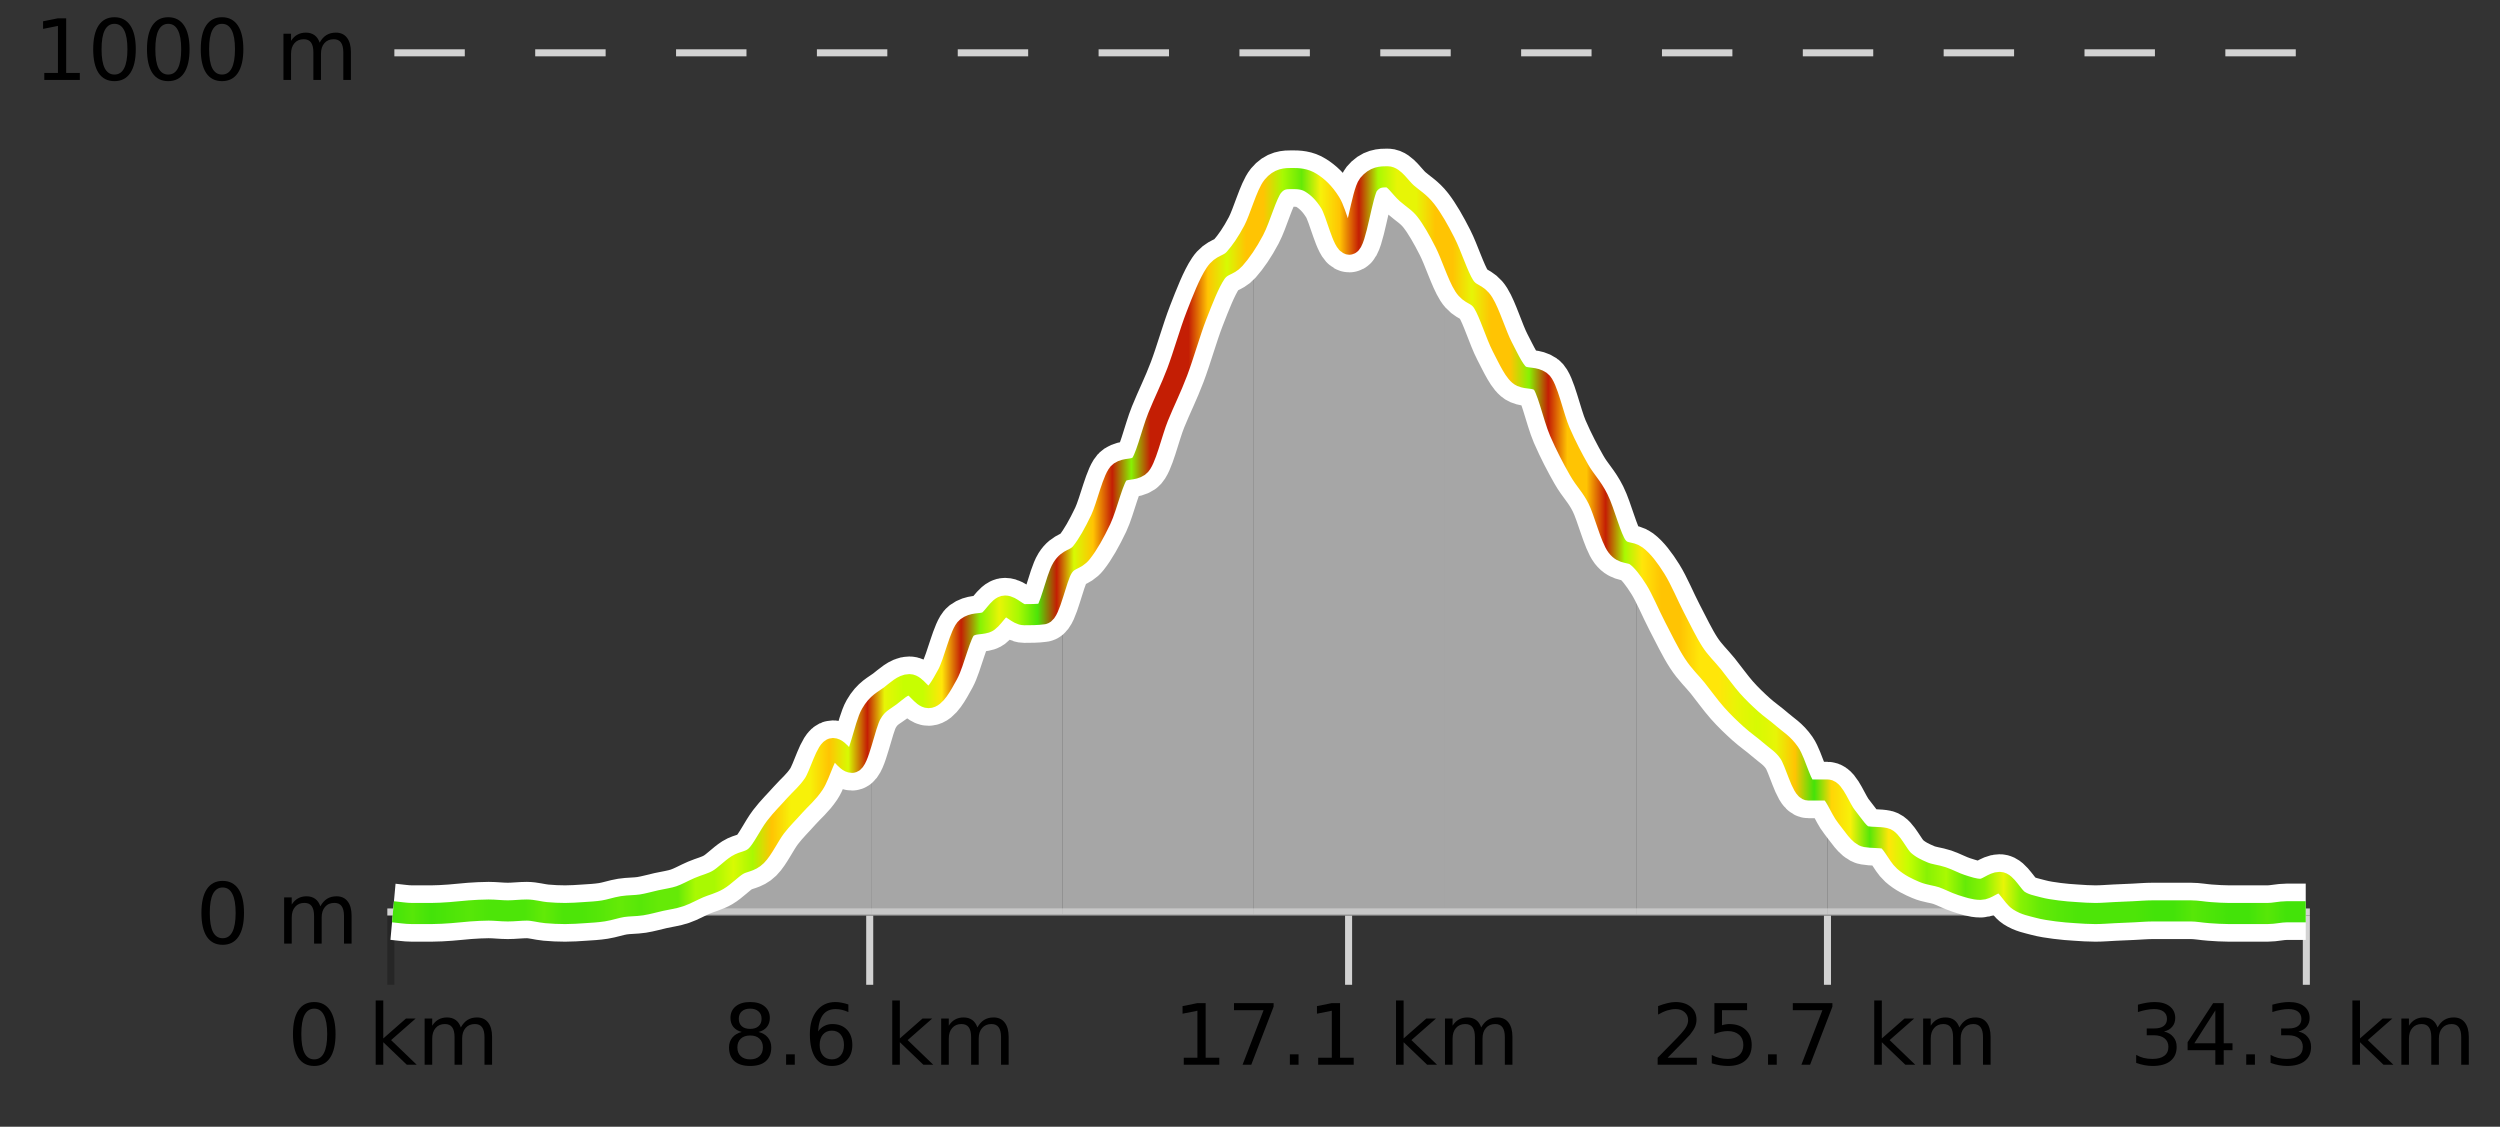 <?xml version="1.0" encoding="UTF-8"?>
<svg xmlns="http://www.w3.org/2000/svg" xmlns:xlink="http://www.w3.org/1999/xlink" width="355pt" height="160pt" viewBox="0 0 355 160" version="1.1">
<rect x="0" y="0" width="355" height="160" fill="#333333" stroke="none"/>
<defs>
<clipPath id="clip1">
  <path d="M 313 129 L 327.414 129 L 327.414 129.84 L 313 129.84 Z M 313 129 "/>
</clipPath>
<clipPath id="clip2">
  <path d="M 286 127 L 314 127 L 314 129.84 L 286 129.84 Z M 286 127 "/>
</clipPath>
<clipPath id="clip3">
  <path d="M 259 112 L 287 112 L 287 129.84 L 259 129.84 Z M 259 112 "/>
</clipPath>
<clipPath id="clip4">
  <path d="M 232 78 L 260 78 L 260 129.84 L 232 129.84 Z M 232 78 "/>
</clipPath>
<clipPath id="clip5">
  <path d="M 205 34 L 233 34 L 233 129.84 L 205 129.84 Z M 205 34 "/>
</clipPath>
<clipPath id="clip6">
  <path d="M 178 25 L 206 25 L 206 129.84 L 178 129.84 Z M 178 25 "/>
</clipPath>
<clipPath id="clip7">
  <path d="M 150 32 L 179 32 L 179 129.84 L 150 129.84 Z M 150 32 "/>
</clipPath>
<clipPath id="clip8">
  <path d="M 123 80 L 151 80 L 151 129.84 L 123 129.84 Z M 123 80 "/>
</clipPath>
<clipPath id="clip9">
  <path d="M 96 101 L 124 101 L 124 129.84 L 96 129.84 Z M 96 101 "/>
</clipPath>
<clipPath id="clip10">
  <path d="M 69 127 L 97 127 L 97 129.84 L 69 129.84 Z M 69 127 "/>
</clipPath>
<clipPath id="clip11">
  <path d="M 58 129 L 70 129 L 70 129.84 L 58 129.84 Z M 58 129 "/>
</clipPath>
<clipPath id="clip12">
  <path d="M 55.805 129 L 59 129 L 59 129.84 L 55.805 129.84 Z M 55.805 129 "/>
</clipPath>
<clipPath id="clip13">
  <path d="M 51.805 3.199 L 331.414 3.199 L 331.414 133.84 L 51.805 133.84 Z M 51.805 3.199 "/>
</clipPath>
<clipPath id="clip14">
  <path d="M 54.305 5.699 L 328.914 5.699 L 328.914 131.34 L 54.305 131.34 Z M 54.305 5.699 "/>
</clipPath>
<linearGradient id="linear0" gradientUnits="userSpaceOnUse" x1="55.803" y1="0" x2="327.414" y2="0" >
<stop offset="0" style="stop-color:rgb(26.275%,89.02%,3.529%);stop-opacity:1;"/>
<stop offset="0.01" style="stop-color:rgb(34.118%,90.588%,3.137%);stop-opacity:1;"/>
<stop offset="0.02" style="stop-color:rgb(26.275%,89.02%,3.529%);stop-opacity:1;"/>
<stop offset="0.03" style="stop-color:rgb(30.196%,89.804%,3.137%);stop-opacity:1;"/>
<stop offset="0.04" style="stop-color:rgb(34.118%,90.588%,3.137%);stop-opacity:1;"/>
<stop offset="0.05" style="stop-color:rgb(30.196%,89.804%,3.137%);stop-opacity:1;"/>
<stop offset="0.059" style="stop-color:rgb(30.196%,89.804%,3.137%);stop-opacity:1;"/>
<stop offset="0.069" style="stop-color:rgb(30.196%,89.804%,3.137%);stop-opacity:1;"/>
<stop offset="0.079" style="stop-color:rgb(38.431%,91.765%,2.745%);stop-opacity:1;"/>
<stop offset="0.089" style="stop-color:rgb(30.196%,89.804%,3.137%);stop-opacity:1;"/>
<stop offset="0.099" style="stop-color:rgb(30.196%,89.804%,3.137%);stop-opacity:1;"/>
<stop offset="0.109" style="stop-color:rgb(34.118%,90.588%,3.137%);stop-opacity:1;"/>
<stop offset="0.119" style="stop-color:rgb(39.608%,91.765%,2.745%);stop-opacity:1;"/>
<stop offset="0.129" style="stop-color:rgb(34.118%,90.588%,3.137%);stop-opacity:1;"/>
<stop offset="0.139" style="stop-color:rgb(39.608%,91.765%,2.745%);stop-opacity:1;"/>
<stop offset="0.149" style="stop-color:rgb(39.608%,91.765%,2.745%);stop-opacity:1;"/>
<stop offset="0.158" style="stop-color:rgb(66.275%,97.647%,0.784%);stop-opacity:1;"/>
<stop offset="0.168" style="stop-color:rgb(66.275%,97.647%,0.784%);stop-opacity:1;"/>
<stop offset="0.178" style="stop-color:rgb(84.314%,98.039%,1.176%);stop-opacity:1;"/>
<stop offset="0.188" style="stop-color:rgb(66.275%,97.647%,0.784%);stop-opacity:1;"/>
<stop offset="0.198" style="stop-color:rgb(100%,76.863%,1.176%);stop-opacity:1;"/>
<stop offset="0.208" style="stop-color:rgb(96.863%,94.51%,3.529%);stop-opacity:1;"/>
<stop offset="0.218" style="stop-color:rgb(96.863%,94.51%,3.529%);stop-opacity:1;"/>
<stop offset="0.228" style="stop-color:rgb(100%,76.863%,1.176%);stop-opacity:1;"/>
<stop offset="0.238" style="stop-color:rgb(84.314%,98.039%,1.176%);stop-opacity:1;"/>
<stop offset="0.248" style="stop-color:rgb(76.863%,11.765%,1.569%);stop-opacity:1;"/>
<stop offset="0.257" style="stop-color:rgb(90.588%,96.078%,2.353%);stop-opacity:1;"/>
<stop offset="0.267" style="stop-color:rgb(78.039%,99.608%,0.392%);stop-opacity:1;"/>
<stop offset="0.277" style="stop-color:rgb(78.039%,99.608%,0.392%);stop-opacity:1;"/>
<stop offset="0.287" style="stop-color:rgb(100%,90.196%,3.529%);stop-opacity:1;"/>
<stop offset="0.297" style="stop-color:rgb(76.863%,11.765%,1.569%);stop-opacity:1;"/>
<stop offset="0.307" style="stop-color:rgb(52.941%,94.902%,1.569%);stop-opacity:1;"/>
<stop offset="0.317" style="stop-color:rgb(90.588%,96.078%,2.353%);stop-opacity:1;"/>
<stop offset="0.327" style="stop-color:rgb(66.275%,97.647%,0.784%);stop-opacity:1;"/>
<stop offset="0.337" style="stop-color:rgb(30.196%,89.804%,3.137%);stop-opacity:1;"/>
<stop offset="0.347" style="stop-color:rgb(76.863%,11.765%,1.569%);stop-opacity:1;"/>
<stop offset="0.356" style="stop-color:rgb(84.314%,98.039%,1.176%);stop-opacity:1;"/>
<stop offset="0.366" style="stop-color:rgb(100%,76.863%,1.176%);stop-opacity:1;"/>
<stop offset="0.376" style="stop-color:rgb(76.863%,11.765%,1.569%);stop-opacity:1;"/>
<stop offset="0.386" style="stop-color:rgb(52.941%,94.902%,1.569%);stop-opacity:1;"/>
<stop offset="0.396" style="stop-color:rgb(76.863%,11.765%,1.569%);stop-opacity:1;"/>
<stop offset="0.406" style="stop-color:rgb(76.863%,11.765%,1.569%);stop-opacity:1;"/>
<stop offset="0.416" style="stop-color:rgb(76.863%,11.765%,1.569%);stop-opacity:1;"/>
<stop offset="0.426" style="stop-color:rgb(100%,76.863%,1.176%);stop-opacity:1;"/>
<stop offset="0.436" style="stop-color:rgb(84.314%,98.039%,1.176%);stop-opacity:1;"/>
<stop offset="0.446" style="stop-color:rgb(100%,76.863%,1.176%);stop-opacity:1;"/>
<stop offset="0.455" style="stop-color:rgb(100%,76.863%,1.176%);stop-opacity:1;"/>
<stop offset="0.465" style="stop-color:rgb(66.275%,97.647%,0.784%);stop-opacity:1;"/>
<stop offset="0.475" style="stop-color:rgb(39.608%,91.765%,2.745%);stop-opacity:1;"/>
<stop offset="0.485" style="stop-color:rgb(96.863%,94.51%,3.529%);stop-opacity:1;"/>
<stop offset="0.495" style="stop-color:rgb(100%,76.863%,1.176%);stop-opacity:1;"/>
<stop offset="0.505" style="stop-color:rgb(76.863%,11.765%,1.569%);stop-opacity:1;"/>
<stop offset="0.515" style="stop-color:rgb(66.275%,97.647%,0.784%);stop-opacity:1;"/>
<stop offset="0.525" style="stop-color:rgb(90.588%,96.078%,2.353%);stop-opacity:1;"/>
<stop offset="0.535" style="stop-color:rgb(90.588%,96.078%,2.353%);stop-opacity:1;"/>
<stop offset="0.545" style="stop-color:rgb(100%,76.863%,1.176%);stop-opacity:1;"/>
<stop offset="0.554" style="stop-color:rgb(100%,76.863%,1.176%);stop-opacity:1;"/>
<stop offset="0.564" style="stop-color:rgb(90.588%,96.078%,2.353%);stop-opacity:1;"/>
<stop offset="0.574" style="stop-color:rgb(100%,76.863%,1.176%);stop-opacity:1;"/>
<stop offset="0.584" style="stop-color:rgb(100%,76.863%,1.176%);stop-opacity:1;"/>
<stop offset="0.594" style="stop-color:rgb(52.941%,94.902%,1.569%);stop-opacity:1;"/>
<stop offset="0.604" style="stop-color:rgb(76.863%,11.765%,1.569%);stop-opacity:1;"/>
<stop offset="0.614" style="stop-color:rgb(100%,76.863%,1.176%);stop-opacity:1;"/>
<stop offset="0.624" style="stop-color:rgb(100%,76.863%,1.176%);stop-opacity:1;"/>
<stop offset="0.634" style="stop-color:rgb(76.863%,11.765%,1.569%);stop-opacity:1;"/>
<stop offset="0.644" style="stop-color:rgb(66.275%,97.647%,0.784%);stop-opacity:1;"/>
<stop offset="0.653" style="stop-color:rgb(100%,90.196%,3.529%);stop-opacity:1;"/>
<stop offset="0.663" style="stop-color:rgb(100%,76.863%,1.176%);stop-opacity:1;"/>
<stop offset="0.673" style="stop-color:rgb(100%,76.863%,1.176%);stop-opacity:1;"/>
<stop offset="0.683" style="stop-color:rgb(100%,90.196%,3.529%);stop-opacity:1;"/>
<stop offset="0.693" style="stop-color:rgb(100%,90.196%,3.529%);stop-opacity:1;"/>
<stop offset="0.703" style="stop-color:rgb(90.588%,96.078%,2.353%);stop-opacity:1;"/>
<stop offset="0.713" style="stop-color:rgb(84.314%,98.039%,1.176%);stop-opacity:1;"/>
<stop offset="0.723" style="stop-color:rgb(90.588%,96.078%,2.353%);stop-opacity:1;"/>
<stop offset="0.733" style="stop-color:rgb(100%,76.863%,1.176%);stop-opacity:1;"/>
<stop offset="0.743" style="stop-color:rgb(26.275%,89.02%,3.529%);stop-opacity:1;"/>
<stop offset="0.752" style="stop-color:rgb(100%,83.529%,2.353%);stop-opacity:1;"/>
<stop offset="0.762" style="stop-color:rgb(96.863%,94.51%,3.529%);stop-opacity:1;"/>
<stop offset="0.772" style="stop-color:rgb(34.118%,90.588%,3.137%);stop-opacity:1;"/>
<stop offset="0.782" style="stop-color:rgb(100%,90.196%,3.529%);stop-opacity:1;"/>
<stop offset="0.792" style="stop-color:rgb(78.039%,99.608%,0.392%);stop-opacity:1;"/>
<stop offset="0.802" style="stop-color:rgb(52.941%,94.902%,1.569%);stop-opacity:1;"/>
<stop offset="0.812" style="stop-color:rgb(66.275%,97.647%,0.784%);stop-opacity:1;"/>
<stop offset="0.822" style="stop-color:rgb(39.608%,91.765%,2.745%);stop-opacity:1;"/>
<stop offset="0.832" style="stop-color:rgb(52.941%,94.902%,1.569%);stop-opacity:1;"/>
<stop offset="0.842" style="stop-color:rgb(90.588%,96.078%,2.353%);stop-opacity:1;"/>
<stop offset="0.851" style="stop-color:rgb(52.941%,94.902%,1.569%);stop-opacity:1;"/>
<stop offset="0.861" style="stop-color:rgb(39.608%,91.765%,2.745%);stop-opacity:1;"/>
<stop offset="0.871" style="stop-color:rgb(34.118%,90.588%,3.137%);stop-opacity:1;"/>
<stop offset="0.881" style="stop-color:rgb(30.196%,89.804%,3.137%);stop-opacity:1;"/>
<stop offset="0.891" style="stop-color:rgb(30.196%,89.804%,3.137%);stop-opacity:1;"/>
<stop offset="0.901" style="stop-color:rgb(30.196%,89.804%,3.137%);stop-opacity:1;"/>
<stop offset="0.911" style="stop-color:rgb(30.196%,89.804%,3.137%);stop-opacity:1;"/>
<stop offset="0.921" style="stop-color:rgb(26.275%,89.02%,3.529%);stop-opacity:1;"/>
<stop offset="0.931" style="stop-color:rgb(26.275%,89.02%,3.529%);stop-opacity:1;"/>
<stop offset="0.941" style="stop-color:rgb(34.118%,90.588%,3.137%);stop-opacity:1;"/>
<stop offset="0.95" style="stop-color:rgb(30.196%,89.804%,3.137%);stop-opacity:1;"/>
<stop offset="0.96" style="stop-color:rgb(26.275%,89.02%,3.529%);stop-opacity:1;"/>
<stop offset="0.97" style="stop-color:rgb(26.275%,89.02%,3.529%);stop-opacity:1;"/>
<stop offset="0.98" style="stop-color:rgb(34.118%,90.588%,3.137%);stop-opacity:1;"/>
<stop offset="0.99" style="stop-color:rgb(26.275%,89.02%,3.529%);stop-opacity:1;"/>
<stop offset="1" style="stop-color:rgb(26.275%,89.02%,3.529%);stop-opacity:1;"/>
</linearGradient>
</defs>
<g id="surface1">
<path style="fill:none;stroke-width:1;stroke-linecap:butt;stroke-linejoin:miter;stroke:rgb(0%,0%,0%);stroke-opacity:0.247;stroke-miterlimit:10;" d="M 55.5 130 L 55.5 139.84 "/>
<path style="fill:none;stroke-width:1;stroke-linecap:butt;stroke-linejoin:miter;stroke:rgb(82.353%,82.353%,82.353%);stroke-opacity:1;stroke-miterlimit:10;" d="M 123.5 130 L 123.5 139.84 "/>
<path style="fill:none;stroke-width:1;stroke-linecap:butt;stroke-linejoin:miter;stroke:rgb(82.353%,82.353%,82.353%);stroke-opacity:1;stroke-miterlimit:10;" d="M 191.5 130 L 191.5 139.84 "/>
<path style="fill:none;stroke-width:1;stroke-linecap:butt;stroke-linejoin:miter;stroke:rgb(82.353%,82.353%,82.353%);stroke-opacity:1;stroke-miterlimit:10;" d="M 259.5 130 L 259.5 139.84 "/>
<path style="fill:none;stroke-width:1;stroke-linecap:butt;stroke-linejoin:miter;stroke:rgb(82.353%,82.353%,82.353%);stroke-opacity:1;stroke-miterlimit:10;" d="M 327.5 130 L 327.5 139.84 "/>
<path style="fill:none;stroke-width:1;stroke-linecap:butt;stroke-linejoin:miter;stroke:rgb(82.353%,82.353%,82.353%);stroke-opacity:1;stroke-miterlimit:10;" d="M 55 129.5 L 328 129.5 "/>
<path style=" stroke:none;fill-rule:nonzero;fill:rgb(0%,0%,0%);fill-opacity:1;" d="M 44.617 143.227 C 44.012 143.227 43.555 143.531 43.242 144.133 C 42.938 144.727 42.789 145.629 42.789 146.836 C 42.789 148.035 42.938 148.938 43.242 149.539 C 43.555 150.133 44.012 150.43 44.617 150.43 C 45.23 150.43 45.688 150.133 45.992 149.539 C 46.305 148.938 46.461 148.035 46.461 146.836 C 46.461 145.629 46.305 144.727 45.992 144.133 C 45.688 143.531 45.23 143.227 44.617 143.227 Z M 44.617 142.289 C 45.594 142.289 46.344 142.68 46.867 143.461 C 47.387 144.234 47.648 145.359 47.648 146.836 C 47.648 148.305 47.387 149.43 46.867 150.211 C 46.344 150.984 45.594 151.367 44.617 151.367 C 43.637 151.367 42.887 150.984 42.367 150.211 C 41.855 149.43 41.602 148.305 41.602 146.836 C 41.602 145.359 41.855 144.234 42.367 143.461 C 42.887 142.68 43.637 142.289 44.617 142.289 Z M 53.348 142.07 L 54.426 142.07 L 54.426 147.461 L 57.645 144.633 L 59.02 144.633 L 55.535 147.695 L 59.176 151.195 L 57.77 151.195 L 54.426 147.992 L 54.426 151.195 L 53.348 151.195 Z M 65.438 145.898 C 65.707 145.41 66.031 145.051 66.406 144.82 C 66.781 144.594 67.223 144.477 67.734 144.477 C 68.422 144.477 68.945 144.719 69.312 145.195 C 69.688 145.676 69.875 146.352 69.875 147.227 L 69.875 151.195 L 68.797 151.195 L 68.797 147.273 C 68.797 146.641 68.68 146.172 68.453 145.867 C 68.234 145.566 67.895 145.414 67.438 145.414 C 66.875 145.414 66.43 145.602 66.109 145.977 C 65.785 146.344 65.625 146.848 65.625 147.492 L 65.625 151.195 L 64.547 151.195 L 64.547 147.273 C 64.547 146.641 64.43 146.172 64.203 145.867 C 63.984 145.566 63.641 145.414 63.172 145.414 C 62.617 145.414 62.18 145.602 61.859 145.977 C 61.535 146.344 61.375 146.848 61.375 147.492 L 61.375 151.195 L 60.297 151.195 L 60.297 144.633 L 61.375 144.633 L 61.375 145.648 C 61.625 145.254 61.922 144.961 62.266 144.773 C 62.609 144.578 63.016 144.477 63.484 144.477 C 63.961 144.477 64.367 144.598 64.703 144.836 C 65.035 145.078 65.281 145.43 65.438 145.898 Z M 40.805 140.055 "/>
<path style=" stroke:none;fill-rule:nonzero;fill:rgb(0%,0%,0%);fill-opacity:1;" d="M 106.52 147.039 C 105.957 147.039 105.512 147.191 105.191 147.492 C 104.867 147.797 104.707 148.207 104.707 148.727 C 104.707 149.258 104.867 149.676 105.191 149.977 C 105.512 150.281 105.957 150.43 106.52 150.43 C 107.082 150.43 107.523 150.281 107.848 149.977 C 108.168 149.676 108.332 149.258 108.332 148.727 C 108.332 148.207 108.168 147.797 107.848 147.492 C 107.535 147.191 107.09 147.039 106.52 147.039 Z M 105.332 146.539 C 104.832 146.414 104.434 146.18 104.145 145.836 C 103.863 145.484 103.723 145.055 103.723 144.555 C 103.723 143.859 103.973 143.305 104.473 142.898 C 104.973 142.492 105.652 142.289 106.52 142.289 C 107.395 142.289 108.074 142.492 108.566 142.898 C 109.066 143.305 109.316 143.859 109.316 144.555 C 109.316 145.055 109.176 145.484 108.895 145.836 C 108.613 146.18 108.215 146.414 107.707 146.539 C 108.277 146.676 108.723 146.938 109.035 147.32 C 109.355 147.707 109.52 148.176 109.52 148.727 C 109.52 149.582 109.258 150.238 108.738 150.695 C 108.227 151.145 107.488 151.367 106.52 151.367 C 105.559 151.367 104.82 151.145 104.301 150.695 C 103.777 150.238 103.52 149.582 103.52 148.727 C 103.52 148.176 103.68 147.707 104.004 147.32 C 104.324 146.938 104.77 146.676 105.332 146.539 Z M 104.91 144.664 C 104.91 145.125 105.051 145.477 105.332 145.727 C 105.613 145.977 106.008 146.102 106.52 146.102 C 107.027 146.102 107.426 145.977 107.707 145.727 C 107.996 145.477 108.145 145.125 108.145 144.664 C 108.145 144.219 107.996 143.867 107.707 143.617 C 107.426 143.359 107.027 143.227 106.52 143.227 C 106.008 143.227 105.613 143.359 105.332 143.617 C 105.051 143.867 104.91 144.219 104.91 144.664 Z M 111.625 149.711 L 112.859 149.711 L 112.859 151.195 L 111.625 151.195 Z M 118.125 146.352 C 117.594 146.352 117.172 146.535 116.859 146.898 C 116.547 147.266 116.391 147.758 116.391 148.383 C 116.391 149.02 116.547 149.52 116.859 149.883 C 117.172 150.25 117.594 150.43 118.125 150.43 C 118.656 150.43 119.07 150.25 119.375 149.883 C 119.688 149.52 119.844 149.02 119.844 148.383 C 119.844 147.758 119.688 147.266 119.375 146.898 C 119.07 146.535 118.656 146.352 118.125 146.352 Z M 120.469 142.633 L 120.469 143.711 C 120.164 143.578 119.863 143.473 119.562 143.398 C 119.258 143.328 118.961 143.289 118.672 143.289 C 117.891 143.289 117.289 143.555 116.875 144.086 C 116.469 144.609 116.234 145.398 116.172 146.461 C 116.398 146.129 116.688 145.875 117.031 145.695 C 117.383 145.508 117.77 145.414 118.188 145.414 C 119.062 145.414 119.754 145.68 120.266 146.211 C 120.773 146.742 121.031 147.469 121.031 148.383 C 121.031 149.289 120.766 150.016 120.234 150.555 C 119.703 151.098 119 151.367 118.125 151.367 C 117.102 151.367 116.328 150.984 115.797 150.211 C 115.266 149.43 115 148.305 115 146.836 C 115 145.453 115.328 144.348 115.984 143.523 C 116.641 142.703 117.52 142.289 118.625 142.289 C 118.914 142.289 119.211 142.32 119.516 142.383 C 119.816 142.438 120.133 142.52 120.469 142.633 Z M 126.699 142.07 L 127.777 142.07 L 127.777 147.461 L 130.996 144.633 L 132.371 144.633 L 128.887 147.695 L 132.527 151.195 L 131.121 151.195 L 127.777 147.992 L 127.777 151.195 L 126.699 151.195 Z M 138.789 145.898 C 139.059 145.41 139.383 145.051 139.758 144.82 C 140.133 144.594 140.574 144.477 141.086 144.477 C 141.773 144.477 142.297 144.719 142.664 145.195 C 143.039 145.676 143.227 146.352 143.227 147.227 L 143.227 151.195 L 142.148 151.195 L 142.148 147.273 C 142.148 146.641 142.031 146.172 141.805 145.867 C 141.586 145.566 141.246 145.414 140.789 145.414 C 140.227 145.414 139.781 145.602 139.461 145.977 C 139.137 146.344 138.977 146.848 138.977 147.492 L 138.977 151.195 L 137.898 151.195 L 137.898 147.273 C 137.898 146.641 137.781 146.172 137.555 145.867 C 137.336 145.566 136.992 145.414 136.523 145.414 C 135.969 145.414 135.531 145.602 135.211 145.977 C 134.887 146.344 134.727 146.848 134.727 147.492 L 134.727 151.195 L 133.648 151.195 L 133.648 144.633 L 134.727 144.633 L 134.727 145.648 C 134.977 145.254 135.273 144.961 135.617 144.773 C 135.961 144.578 136.367 144.477 136.836 144.477 C 137.312 144.477 137.719 144.598 138.055 144.836 C 138.387 145.078 138.633 145.43 138.789 145.898 Z M 102.707 140.055 "/>
<path style=" stroke:none;fill-rule:nonzero;fill:rgb(0%,0%,0%);fill-opacity:1;" d="M 168.094 150.195 L 170.031 150.195 L 170.031 143.523 L 167.922 143.945 L 167.922 142.867 L 170.016 142.445 L 171.203 142.445 L 171.203 150.195 L 173.141 150.195 L 173.141 151.195 L 168.094 151.195 Z M 175.227 142.445 L 180.852 142.445 L 180.852 142.945 L 177.68 151.195 L 176.445 151.195 L 179.43 143.445 L 175.227 143.445 Z M 183.16 149.711 L 184.395 149.711 L 184.395 151.195 L 183.16 151.195 Z M 187.18 150.195 L 189.117 150.195 L 189.117 143.523 L 187.008 143.945 L 187.008 142.867 L 189.102 142.445 L 190.289 142.445 L 190.289 150.195 L 192.227 150.195 L 192.227 151.195 L 187.18 151.195 Z M 198.234 142.07 L 199.312 142.07 L 199.312 147.461 L 202.531 144.633 L 203.906 144.633 L 200.422 147.695 L 204.062 151.195 L 202.656 151.195 L 199.312 147.992 L 199.312 151.195 L 198.234 151.195 Z M 210.328 145.898 C 210.598 145.41 210.922 145.051 211.297 144.82 C 211.672 144.594 212.113 144.477 212.625 144.477 C 213.312 144.477 213.836 144.719 214.203 145.195 C 214.578 145.676 214.766 146.352 214.766 147.227 L 214.766 151.195 L 213.688 151.195 L 213.688 147.273 C 213.688 146.641 213.57 146.172 213.344 145.867 C 213.125 145.566 212.785 145.414 212.328 145.414 C 211.766 145.414 211.32 145.602 211 145.977 C 210.676 146.344 210.516 146.848 210.516 147.492 L 210.516 151.195 L 209.438 151.195 L 209.438 147.273 C 209.438 146.641 209.32 146.172 209.094 145.867 C 208.875 145.566 208.531 145.414 208.062 145.414 C 207.508 145.414 207.07 145.602 206.75 145.977 C 206.426 146.344 206.266 146.848 206.266 147.492 L 206.266 151.195 L 205.188 151.195 L 205.188 144.633 L 206.266 144.633 L 206.266 145.648 C 206.516 145.254 206.812 144.961 207.156 144.773 C 207.5 144.578 207.906 144.477 208.375 144.477 C 208.852 144.477 209.258 144.598 209.594 144.836 C 209.926 145.078 210.172 145.43 210.328 145.898 Z M 166.609 140.055 "/>
<path style=" stroke:none;fill-rule:nonzero;fill:rgb(0%,0%,0%);fill-opacity:1;" d="M 236.809 150.195 L 240.949 150.195 L 240.949 151.195 L 235.387 151.195 L 235.387 150.195 C 235.832 149.738 236.441 149.117 237.215 148.336 C 237.996 147.547 238.484 147.035 238.684 146.805 C 239.066 146.391 239.332 146.035 239.48 145.742 C 239.637 145.441 239.715 145.148 239.715 144.867 C 239.715 144.398 239.547 144.02 239.215 143.727 C 238.891 143.438 238.469 143.289 237.949 143.289 C 237.574 143.289 237.176 143.352 236.762 143.477 C 236.355 143.602 235.918 143.801 235.449 144.07 L 235.449 142.867 C 235.926 142.68 236.371 142.539 236.777 142.445 C 237.191 142.344 237.574 142.289 237.918 142.289 C 238.824 142.289 239.547 142.52 240.09 142.977 C 240.629 143.426 240.902 144.031 240.902 144.789 C 240.902 145.145 240.832 145.484 240.699 145.805 C 240.562 146.129 240.316 146.508 239.965 146.945 C 239.859 147.062 239.547 147.391 239.027 147.93 C 238.504 148.473 237.766 149.227 236.809 150.195 Z M 243.445 142.445 L 248.086 142.445 L 248.086 143.445 L 244.523 143.445 L 244.523 145.586 C 244.699 145.523 244.871 145.484 245.039 145.461 C 245.215 145.43 245.387 145.414 245.555 145.414 C 246.531 145.414 247.309 145.688 247.883 146.227 C 248.453 146.758 248.742 147.477 248.742 148.383 C 248.742 149.332 248.445 150.066 247.852 150.586 C 247.266 151.109 246.445 151.367 245.383 151.367 C 245.008 151.367 244.625 151.336 244.242 151.273 C 243.867 151.211 243.477 151.117 243.07 150.992 L 243.07 149.805 C 243.422 149.992 243.789 150.133 244.164 150.227 C 244.539 150.32 244.934 150.367 245.352 150.367 C 246.027 150.367 246.562 150.191 246.961 149.836 C 247.355 149.484 247.555 149 247.555 148.383 C 247.555 147.781 247.355 147.301 246.961 146.945 C 246.562 146.594 246.027 146.414 245.352 146.414 C 245.039 146.414 244.719 146.453 244.398 146.523 C 244.086 146.586 243.766 146.691 243.445 146.836 Z M 251.062 149.711 L 252.297 149.711 L 252.297 151.195 L 251.062 151.195 Z M 254.578 142.445 L 260.203 142.445 L 260.203 142.945 L 257.031 151.195 L 255.797 151.195 L 258.781 143.445 L 254.578 143.445 Z M 266.141 142.07 L 267.219 142.07 L 267.219 147.461 L 270.438 144.633 L 271.812 144.633 L 268.328 147.695 L 271.969 151.195 L 270.562 151.195 L 267.219 147.992 L 267.219 151.195 L 266.141 151.195 Z M 278.227 145.898 C 278.496 145.41 278.82 145.051 279.195 144.82 C 279.57 144.594 280.012 144.477 280.523 144.477 C 281.211 144.477 281.734 144.719 282.102 145.195 C 282.477 145.676 282.664 146.352 282.664 147.227 L 282.664 151.195 L 281.586 151.195 L 281.586 147.273 C 281.586 146.641 281.469 146.172 281.242 145.867 C 281.023 145.566 280.684 145.414 280.227 145.414 C 279.664 145.414 279.219 145.602 278.898 145.977 C 278.574 146.344 278.414 146.848 278.414 147.492 L 278.414 151.195 L 277.336 151.195 L 277.336 147.273 C 277.336 146.641 277.219 146.172 276.992 145.867 C 276.773 145.566 276.43 145.414 275.961 145.414 C 275.406 145.414 274.969 145.602 274.648 145.977 C 274.324 146.344 274.164 146.848 274.164 147.492 L 274.164 151.195 L 273.086 151.195 L 273.086 144.633 L 274.164 144.633 L 274.164 145.648 C 274.414 145.254 274.711 144.961 275.055 144.773 C 275.398 144.578 275.805 144.477 276.273 144.477 C 276.75 144.477 277.156 144.598 277.492 144.836 C 277.824 145.078 278.07 145.43 278.227 145.898 Z M 234.512 140.055 "/>
<path style=" stroke:none;fill-rule:nonzero;fill:rgb(0%,0%,0%);fill-opacity:1;" d="M 307.289 146.477 C 307.852 146.602 308.289 146.859 308.602 147.242 C 308.922 147.617 309.086 148.086 309.086 148.648 C 309.086 149.516 308.789 150.188 308.195 150.664 C 307.602 151.133 306.758 151.367 305.664 151.367 C 305.297 151.367 304.918 151.328 304.523 151.258 C 304.137 151.188 303.742 151.078 303.336 150.93 L 303.336 149.789 C 303.656 149.977 304.012 150.125 304.398 150.227 C 304.793 150.32 305.203 150.367 305.633 150.367 C 306.371 150.367 306.934 150.223 307.32 149.93 C 307.715 149.641 307.914 149.211 307.914 148.648 C 307.914 148.141 307.73 147.738 307.367 147.445 C 307 147.156 306.5 147.008 305.867 147.008 L 304.836 147.008 L 304.836 146.039 L 305.914 146.039 C 306.484 146.039 306.93 145.926 307.242 145.695 C 307.555 145.457 307.711 145.117 307.711 144.68 C 307.711 144.234 307.547 143.891 307.227 143.648 C 306.914 143.41 306.461 143.289 305.867 143.289 C 305.531 143.289 305.18 143.328 304.805 143.398 C 304.438 143.461 304.031 143.566 303.586 143.711 L 303.586 142.664 C 304.043 142.539 304.465 142.445 304.852 142.383 C 305.246 142.32 305.617 142.289 305.961 142.289 C 306.867 142.289 307.578 142.492 308.102 142.898 C 308.621 143.305 308.883 143.859 308.883 144.555 C 308.883 145.047 308.742 145.457 308.461 145.789 C 308.188 146.125 307.797 146.352 307.289 146.477 Z M 314.578 143.477 L 311.594 148.148 L 314.578 148.148 Z M 314.266 142.445 L 315.766 142.445 L 315.766 148.148 L 317.016 148.148 L 317.016 149.133 L 315.766 149.133 L 315.766 151.195 L 314.578 151.195 L 314.578 149.133 L 310.641 149.133 L 310.641 147.992 Z M 318.965 149.711 L 320.199 149.711 L 320.199 151.195 L 318.965 151.195 Z M 326.375 146.477 C 326.938 146.602 327.375 146.859 327.688 147.242 C 328.008 147.617 328.172 148.086 328.172 148.648 C 328.172 149.516 327.875 150.188 327.281 150.664 C 326.688 151.133 325.844 151.367 324.75 151.367 C 324.383 151.367 324.004 151.328 323.609 151.258 C 323.223 151.188 322.828 151.078 322.422 150.93 L 322.422 149.789 C 322.742 149.977 323.098 150.125 323.484 150.227 C 323.879 150.32 324.289 150.367 324.719 150.367 C 325.457 150.367 326.02 150.223 326.406 149.93 C 326.801 149.641 327 149.211 327 148.648 C 327 148.141 326.816 147.738 326.453 147.445 C 326.086 147.156 325.586 147.008 324.953 147.008 L 323.922 147.008 L 323.922 146.039 L 325 146.039 C 325.57 146.039 326.016 145.926 326.328 145.695 C 326.641 145.457 326.797 145.117 326.797 144.68 C 326.797 144.234 326.633 143.891 326.312 143.648 C 326 143.41 325.547 143.289 324.953 143.289 C 324.617 143.289 324.266 143.328 323.891 143.398 C 323.523 143.461 323.117 143.566 322.672 143.711 L 322.672 142.664 C 323.129 142.539 323.551 142.445 323.938 142.383 C 324.332 142.32 324.703 142.289 325.047 142.289 C 325.953 142.289 326.664 142.492 327.188 142.898 C 327.707 143.305 327.969 143.859 327.969 144.555 C 327.969 145.047 327.828 145.457 327.547 145.789 C 327.273 146.125 326.883 146.352 326.375 146.477 Z M 334.039 142.07 L 335.117 142.07 L 335.117 147.461 L 338.336 144.633 L 339.711 144.633 L 336.227 147.695 L 339.867 151.195 L 338.461 151.195 L 335.117 147.992 L 335.117 151.195 L 334.039 151.195 Z M 346.133 145.898 C 346.402 145.41 346.727 145.051 347.102 144.82 C 347.477 144.594 347.918 144.477 348.43 144.477 C 349.117 144.477 349.641 144.719 350.008 145.195 C 350.383 145.676 350.57 146.352 350.57 147.227 L 350.57 151.195 L 349.492 151.195 L 349.492 147.273 C 349.492 146.641 349.375 146.172 349.148 145.867 C 348.93 145.566 348.59 145.414 348.133 145.414 C 347.57 145.414 347.125 145.602 346.805 145.977 C 346.48 146.344 346.32 146.848 346.32 147.492 L 346.32 151.195 L 345.242 151.195 L 345.242 147.273 C 345.242 146.641 345.125 146.172 344.898 145.867 C 344.68 145.566 344.336 145.414 343.867 145.414 C 343.312 145.414 342.875 145.602 342.555 145.977 C 342.23 146.344 342.07 146.848 342.07 147.492 L 342.07 151.195 L 340.992 151.195 L 340.992 144.633 L 342.07 144.633 L 342.07 145.648 C 342.32 145.254 342.617 144.961 342.961 144.773 C 343.305 144.578 343.711 144.477 344.18 144.477 C 344.656 144.477 345.062 144.598 345.398 144.836 C 345.73 145.078 345.977 145.43 346.133 145.898 Z M 302.414 140.055 "/>
<path style="fill:none;stroke-width:1;stroke-linecap:butt;stroke-linejoin:miter;stroke:rgb(82.353%,82.353%,82.353%);stroke-opacity:1;stroke-dasharray:10,10;stroke-miterlimit:10;" d="M 56 7.5 L 327.414 7.5 "/>
<path style="fill:none;stroke-width:1;stroke-linecap:butt;stroke-linejoin:miter;stroke:rgb(0%,0%,0%);stroke-opacity:0.247;stroke-miterlimit:10;" d="M 56 129.5 L 327.414 129.5 "/>
<g clip-path="url(#clip1)" clip-rule="nonzero">
<path style=" stroke:none;fill-rule:nonzero;fill:rgb(84.706%,84.706%,84.706%);fill-opacity:0.698;" d="M 313.832 129.594 C 314.738 129.637 315.645 129.719 316.551 129.719 C 317.453 129.719 318.359 129.719 319.266 129.719 C 320.172 129.719 321.078 129.719 321.98 129.719 C 322.887 129.719 323.793 129.473 324.699 129.473 C 325.602 129.473 326.508 129.473 327.414 129.473 L 327.414 129.84 L 313.832 129.84 Z M 313.832 129.594 "/>
</g>
<g clip-path="url(#clip2)" clip-rule="nonzero">
<path style=" stroke:none;fill-rule:nonzero;fill:rgb(84.706%,84.706%,84.706%);fill-opacity:0.698;" d="M 286.672 127.879 C 287.578 128.203 288.484 128.613 289.387 128.859 C 290.293 129.105 291.199 129.227 292.105 129.348 C 293.012 129.473 293.914 129.535 294.82 129.594 C 295.727 129.656 296.633 129.719 297.535 129.719 C 298.441 129.719 299.348 129.637 300.254 129.594 C 301.16 129.555 302.062 129.512 302.969 129.473 C 303.875 129.43 304.781 129.348 305.684 129.348 C 306.59 129.348 307.496 129.348 308.402 129.348 C 309.309 129.348 310.211 129.348 311.117 129.348 C 312.023 129.348 312.93 129.512 313.832 129.594 L 313.832 129.84 L 286.672 129.84 Z M 286.672 127.879 "/>
</g>
<g clip-path="url(#clip3)" clip-rule="nonzero">
<path style=" stroke:none;fill-rule:nonzero;fill:rgb(84.706%,84.706%,84.706%);fill-opacity:0.698;" d="M 259.512 112.18 C 260.418 113.445 261.32 114.879 262.227 115.98 C 263.133 117.086 264.039 118.641 264.945 118.801 C 265.848 118.965 266.754 118.863 267.66 119.047 C 268.566 119.23 269.469 121.438 270.375 122.234 C 271.281 123.035 272.188 123.441 273.094 123.832 C 273.996 124.219 274.902 124.262 275.809 124.566 C 276.715 124.875 277.617 125.383 278.523 125.672 C 279.43 125.957 280.336 126.285 281.238 126.285 C 282.145 126.285 283.051 125.301 283.957 125.301 C 284.863 125.301 285.766 127.02 286.672 127.879 L 286.672 129.84 L 259.512 129.84 Z M 259.512 112.18 "/>
</g>
<g clip-path="url(#clip4)" clip-rule="nonzero">
<path style=" stroke:none;fill-rule:nonzero;fill:rgb(84.706%,84.706%,84.706%);fill-opacity:0.698;" d="M 232.352 78.945 C 233.254 80.047 234.16 80.805 235.066 82.254 C 235.973 83.707 236.879 85.914 237.781 87.652 C 238.688 89.391 239.594 91.289 240.5 92.68 C 241.402 94.07 242.309 94.867 243.215 95.992 C 244.121 97.117 245.023 98.402 245.93 99.426 C 246.836 100.449 247.742 101.305 248.648 102.125 C 249.551 102.941 250.457 103.535 251.363 104.332 C 252.27 105.129 253.172 105.598 254.078 106.906 C 254.984 108.215 255.891 112.18 256.797 112.18 C 257.699 112.18 258.605 112.18 259.512 112.18 L 259.512 129.84 L 232.352 129.84 Z M 232.352 78.945 "/>
</g>
<g clip-path="url(#clip5)" clip-rule="nonzero">
<path style=" stroke:none;fill-rule:nonzero;fill:rgb(84.706%,84.706%,84.706%);fill-opacity:0.698;" d="M 205.188 34.426 C 206.094 36.469 207 39.129 207.906 40.559 C 208.812 41.988 209.715 41.559 210.621 43.012 C 211.527 44.461 212.434 47.527 213.336 49.266 C 214.242 51.004 215.148 53.047 216.055 53.434 C 216.957 53.824 217.863 53.547 218.77 54.172 C 219.676 54.797 220.582 59.199 221.484 61.285 C 222.391 63.367 223.297 65.086 224.203 66.68 C 225.105 68.273 226.012 69.031 226.918 70.852 C 227.824 72.668 228.73 76.316 229.633 77.594 C 230.539 78.875 231.445 78.52 232.352 78.945 L 232.352 129.84 L 205.188 129.84 Z M 205.188 34.426 "/>
</g>
<g clip-path="url(#clip6)" clip-rule="nonzero">
<path style=" stroke:none;fill-rule:nonzero;fill:rgb(84.706%,84.706%,84.706%);fill-opacity:0.698;" d="M 178.027 32.711 C 178.934 30.625 179.84 27.559 180.742 26.453 C 181.648 25.352 182.555 25.352 183.461 25.352 C 184.367 25.352 185.27 25.391 186.176 25.965 C 187.082 26.535 187.988 27.332 188.891 28.785 C 189.797 30.234 190.703 34.672 191.609 34.672 C 192.516 34.672 193.418 27.312 194.324 26.211 C 195.23 25.105 196.137 25.105 197.039 25.105 C 197.945 25.105 198.852 26.637 199.758 27.438 C 200.664 28.234 201.566 28.723 202.473 29.887 C 203.379 31.055 204.285 32.914 205.188 34.426 L 205.188 129.84 L 178.027 129.84 Z M 178.027 32.711 "/>
</g>
<g clip-path="url(#clip7)" clip-rule="nonzero">
<path style=" stroke:none;fill-rule:nonzero;fill:rgb(84.706%,84.706%,84.706%);fill-opacity:0.698;" d="M 150.867 80.66 C 151.773 79.926 152.676 79.598 153.582 78.453 C 154.488 77.309 155.395 75.695 156.301 73.793 C 157.203 71.895 158.109 67.645 159.016 67.047 C 159.922 66.449 160.824 66.805 161.73 66.191 C 162.637 65.574 163.543 61.426 164.449 59.199 C 165.352 56.973 166.258 55.215 167.164 52.82 C 168.07 50.43 168.973 47.18 169.879 44.852 C 170.785 42.52 171.691 40.191 172.598 38.84 C 173.5 37.492 174.406 37.777 175.312 36.758 C 176.219 35.734 177.121 34.059 178.027 32.711 L 178.027 129.84 L 150.867 129.84 Z M 150.867 80.66 "/>
</g>
<g clip-path="url(#clip8)" clip-rule="nonzero">
<path style=" stroke:none;fill-rule:nonzero;fill:rgb(84.706%,84.706%,84.706%);fill-opacity:0.698;" d="M 123.707 101.387 C 124.609 100.527 125.516 99.508 126.422 98.812 C 127.328 98.117 128.234 97.219 129.137 97.219 C 130.043 97.219 130.949 99.059 131.855 99.059 C 132.758 99.059 133.664 97.402 134.57 95.746 C 135.477 94.09 136.383 89.805 137.285 89.125 C 138.191 88.445 139.098 88.672 140.004 88.387 C 140.906 88.105 141.812 86.059 142.719 86.059 C 143.625 86.059 144.527 87.285 145.434 87.285 C 146.34 87.285 147.246 87.285 148.152 87.16 C 149.055 87.039 149.961 82.828 150.867 80.66 L 150.867 129.84 L 123.707 129.84 Z M 123.707 101.387 "/>
</g>
<g clip-path="url(#clip9)" clip-rule="nonzero">
<path style=" stroke:none;fill-rule:nonzero;fill:rgb(84.706%,84.706%,84.706%);fill-opacity:0.698;" d="M 96.543 127.266 C 97.449 126.855 98.355 126.426 99.262 126.039 C 100.168 125.648 101.07 125.465 101.977 124.934 C 102.883 124.402 103.789 123.422 104.691 122.848 C 105.598 122.277 106.504 122.398 107.41 121.5 C 108.312 120.602 109.219 118.641 110.125 117.453 C 111.031 116.27 111.938 115.41 112.84 114.387 C 113.746 113.367 114.652 112.672 115.559 111.32 C 116.461 109.973 117.367 106.293 118.273 106.293 C 119.18 106.293 120.086 108.254 120.988 108.254 C 121.895 108.254 122.801 103.676 123.707 101.387 L 123.707 129.84 L 96.543 129.84 Z M 96.543 127.266 "/>
</g>
<g clip-path="url(#clip10)" clip-rule="nonzero">
<path style=" stroke:none;fill-rule:nonzero;fill:rgb(84.706%,84.706%,84.706%);fill-opacity:0.698;" d="M 69.383 129.227 C 70.289 129.27 71.195 129.348 72.102 129.348 C 73.004 129.348 73.91 129.227 74.816 129.227 C 75.723 129.227 76.625 129.512 77.531 129.594 C 78.438 129.676 79.344 129.719 80.246 129.719 C 81.152 129.719 82.059 129.656 82.965 129.594 C 83.871 129.535 84.773 129.492 85.68 129.348 C 86.586 129.207 87.492 128.879 88.395 128.734 C 89.301 128.594 90.207 128.633 91.113 128.492 C 92.02 128.348 92.922 128.082 93.828 127.879 C 94.734 127.672 95.641 127.469 96.543 127.266 L 96.543 129.84 L 69.383 129.84 Z M 69.383 129.227 "/>
</g>
<g clip-path="url(#clip11)" clip-rule="nonzero">
<path style=" stroke:none;fill-rule:nonzero;fill:rgb(84.706%,84.706%,84.706%);fill-opacity:0.698;" d="M 58.52 129.719 C 59.426 129.719 60.328 129.719 61.234 129.719 C 62.141 129.719 63.047 129.656 63.953 129.594 C 64.855 129.535 65.762 129.41 66.668 129.348 C 67.574 129.289 68.477 129.27 69.383 129.227 L 69.383 129.84 L 58.52 129.84 Z M 58.52 129.719 "/>
</g>
<g clip-path="url(#clip12)" clip-rule="nonzero">
<path style=" stroke:none;fill-rule:nonzero;fill:rgb(84.706%,84.706%,84.706%);fill-opacity:0.698;" d="M 55.805 129.473 C 56.707 129.555 57.613 129.637 58.52 129.719 L 58.52 129.84 L 55.805 129.84 Z M 55.805 129.473 "/>
</g>
<g clip-path="url(#clip13)" clip-rule="nonzero">
<path style="fill:none;stroke-width:8;stroke-linecap:butt;stroke-linejoin:miter;stroke:rgb(100%,100%,100%);stroke-opacity:1;stroke-miterlimit:10;" d="M 55.805 129.473 C 56.707 129.555 57.613 129.719 58.52 129.719 C 59.426 129.719 60.328 129.719 61.234 129.719 C 62.141 129.719 63.047 129.656 63.953 129.594 C 64.855 129.535 65.762 129.41 66.668 129.348 C 67.574 129.289 68.477 129.227 69.383 129.227 C 70.289 129.227 71.195 129.348 72.102 129.348 C 73.004 129.348 73.91 129.227 74.816 129.227 C 75.723 129.227 76.625 129.512 77.531 129.594 C 78.438 129.676 79.344 129.719 80.246 129.719 C 81.152 129.719 82.059 129.656 82.965 129.594 C 83.871 129.535 84.773 129.492 85.68 129.348 C 86.586 129.207 87.492 128.879 88.395 128.734 C 89.301 128.594 90.207 128.633 91.113 128.492 C 92.02 128.348 92.922 128.082 93.828 127.879 C 94.734 127.672 95.641 127.57 96.543 127.266 C 97.449 126.957 98.355 126.426 99.262 126.039 C 100.168 125.648 101.07 125.465 101.977 124.934 C 102.883 124.402 103.789 123.422 104.691 122.848 C 105.598 122.277 106.504 122.398 107.41 121.5 C 108.312 120.602 109.219 118.641 110.125 117.453 C 111.031 116.27 111.938 115.41 112.84 114.387 C 113.746 113.367 114.652 112.672 115.559 111.32 C 116.461 109.973 117.367 106.293 118.273 106.293 C 119.18 106.293 120.086 108.254 120.988 108.254 C 121.895 108.254 122.801 102.961 123.707 101.387 C 124.609 99.812 125.516 99.508 126.422 98.812 C 127.328 98.117 128.234 97.219 129.137 97.219 C 130.043 97.219 130.949 99.059 131.855 99.059 C 132.758 99.059 133.664 97.402 134.57 95.746 C 135.477 94.09 136.383 89.805 137.285 89.125 C 138.191 88.445 139.098 88.672 140.004 88.387 C 140.906 88.105 141.812 86.059 142.719 86.059 C 143.625 86.059 144.527 87.285 145.434 87.285 C 146.34 87.285 147.246 87.285 148.152 87.16 C 149.055 87.039 149.961 82.113 150.867 80.66 C 151.773 79.211 152.676 79.598 153.582 78.453 C 154.488 77.309 155.395 75.695 156.301 73.793 C 157.203 71.895 158.109 67.645 159.016 67.047 C 159.922 66.449 160.824 66.805 161.73 66.191 C 162.637 65.574 163.543 61.426 164.449 59.199 C 165.352 56.973 166.258 55.215 167.164 52.82 C 168.07 50.43 168.973 47.18 169.879 44.852 C 170.785 42.52 171.691 40.191 172.598 38.84 C 173.5 37.492 174.406 37.777 175.312 36.758 C 176.219 35.734 177.121 34.426 178.027 32.711 C 178.934 30.992 179.84 27.559 180.742 26.453 C 181.648 25.352 182.555 25.352 183.461 25.352 C 184.367 25.352 185.27 25.391 186.176 25.965 C 187.082 26.535 187.988 27.332 188.891 28.785 C 189.797 30.234 190.703 34.672 191.609 34.672 C 192.516 34.672 193.418 27.312 194.324 26.211 C 195.23 25.105 196.137 25.105 197.039 25.105 C 197.945 25.105 198.852 26.637 199.758 27.438 C 200.664 28.234 201.566 28.723 202.473 29.887 C 203.379 31.055 204.285 32.648 205.188 34.426 C 206.094 36.203 207 39.129 207.906 40.559 C 208.812 41.988 209.715 41.559 210.621 43.012 C 211.527 44.461 212.434 47.527 213.336 49.266 C 214.242 51.004 215.148 53.047 216.055 53.434 C 216.957 53.824 217.863 53.547 218.77 54.172 C 219.676 54.797 220.582 59.199 221.484 61.285 C 222.391 63.367 223.297 65.086 224.203 66.68 C 225.105 68.273 226.012 69.031 226.918 70.852 C 227.824 72.668 228.73 76.426 229.633 77.594 C 230.539 78.766 231.445 78.27 232.352 78.945 C 233.254 79.617 234.16 80.805 235.066 82.254 C 235.973 83.707 236.879 85.914 237.781 87.652 C 238.688 89.391 239.594 91.289 240.5 92.68 C 241.402 94.07 242.309 94.867 243.215 95.992 C 244.121 97.117 245.023 98.402 245.93 99.426 C 246.836 100.449 247.742 101.305 248.648 102.125 C 249.551 102.941 250.457 103.535 251.363 104.332 C 252.27 105.129 253.172 105.598 254.078 106.906 C 254.984 108.215 255.891 112.18 256.797 112.18 C 257.699 112.18 258.605 112.18 259.512 112.18 C 260.418 112.18 261.32 114.879 262.227 115.98 C 263.133 117.086 264.039 118.641 264.945 118.801 C 265.848 118.965 266.754 118.863 267.66 119.047 C 268.566 119.23 269.469 121.438 270.375 122.234 C 271.281 123.035 272.188 123.441 273.094 123.832 C 273.996 124.219 274.902 124.262 275.809 124.566 C 276.715 124.875 277.617 125.383 278.523 125.672 C 279.43 125.957 280.336 126.285 281.238 126.285 C 282.145 126.285 283.051 125.301 283.957 125.301 C 284.863 125.301 285.766 127.285 286.672 127.879 C 287.578 128.469 288.484 128.613 289.387 128.859 C 290.293 129.105 291.199 129.227 292.105 129.348 C 293.012 129.473 293.914 129.535 294.82 129.594 C 295.727 129.656 296.633 129.719 297.535 129.719 C 298.441 129.719 299.348 129.637 300.254 129.594 C 301.16 129.555 302.062 129.512 302.969 129.473 C 303.875 129.43 304.781 129.348 305.684 129.348 C 306.59 129.348 307.496 129.348 308.402 129.348 C 309.309 129.348 310.211 129.348 311.117 129.348 C 312.023 129.348 312.93 129.535 313.832 129.594 C 314.738 129.656 315.645 129.719 316.551 129.719 C 317.453 129.719 318.359 129.719 319.266 129.719 C 320.172 129.719 321.078 129.719 321.98 129.719 C 322.887 129.719 323.793 129.473 324.699 129.473 C 325.602 129.473 326.508 129.473 327.414 129.473 "/>
</g>
<g clip-path="url(#clip14)" clip-rule="nonzero">
<path style="fill:none;stroke-width:3;stroke-linecap:butt;stroke-linejoin:miter;stroke:url(#linear0);stroke-miterlimit:10;" d="M 55.805 129.473 C 56.707 129.555 57.613 129.719 58.52 129.719 C 59.426 129.719 60.328 129.719 61.234 129.719 C 62.141 129.719 63.047 129.656 63.953 129.594 C 64.855 129.535 65.762 129.41 66.668 129.348 C 67.574 129.289 68.477 129.227 69.383 129.227 C 70.289 129.227 71.195 129.348 72.102 129.348 C 73.004 129.348 73.91 129.227 74.816 129.227 C 75.723 129.227 76.625 129.512 77.531 129.594 C 78.438 129.676 79.344 129.719 80.246 129.719 C 81.152 129.719 82.059 129.656 82.965 129.594 C 83.871 129.535 84.773 129.492 85.68 129.348 C 86.586 129.207 87.492 128.879 88.395 128.734 C 89.301 128.594 90.207 128.633 91.113 128.492 C 92.02 128.348 92.922 128.082 93.828 127.879 C 94.734 127.672 95.641 127.57 96.543 127.266 C 97.449 126.957 98.355 126.426 99.262 126.039 C 100.168 125.648 101.07 125.465 101.977 124.934 C 102.883 124.402 103.789 123.422 104.691 122.848 C 105.598 122.277 106.504 122.398 107.41 121.5 C 108.312 120.602 109.219 118.641 110.125 117.453 C 111.031 116.27 111.938 115.41 112.84 114.387 C 113.746 113.367 114.652 112.672 115.559 111.32 C 116.461 109.973 117.367 106.293 118.273 106.293 C 119.18 106.293 120.086 108.254 120.988 108.254 C 121.895 108.254 122.801 102.961 123.707 101.387 C 124.609 99.812 125.516 99.508 126.422 98.812 C 127.328 98.117 128.234 97.219 129.137 97.219 C 130.043 97.219 130.949 99.059 131.855 99.059 C 132.758 99.059 133.664 97.402 134.57 95.746 C 135.477 94.09 136.383 89.805 137.285 89.125 C 138.191 88.445 139.098 88.672 140.004 88.387 C 140.906 88.105 141.812 86.059 142.719 86.059 C 143.625 86.059 144.527 87.285 145.434 87.285 C 146.34 87.285 147.246 87.285 148.152 87.16 C 149.055 87.039 149.961 82.113 150.867 80.66 C 151.773 79.211 152.676 79.598 153.582 78.453 C 154.488 77.309 155.395 75.695 156.301 73.793 C 157.203 71.895 158.109 67.645 159.016 67.047 C 159.922 66.449 160.824 66.805 161.73 66.191 C 162.637 65.574 163.543 61.426 164.449 59.199 C 165.352 56.973 166.258 55.215 167.164 52.82 C 168.07 50.43 168.973 47.18 169.879 44.852 C 170.785 42.52 171.691 40.191 172.598 38.84 C 173.5 37.492 174.406 37.777 175.312 36.758 C 176.219 35.734 177.121 34.426 178.027 32.711 C 178.934 30.992 179.84 27.559 180.742 26.453 C 181.648 25.352 182.555 25.352 183.461 25.352 C 184.367 25.352 185.27 25.391 186.176 25.965 C 187.082 26.535 187.988 27.332 188.891 28.785 C 189.797 30.234 190.703 34.672 191.609 34.672 C 192.516 34.672 193.418 27.312 194.324 26.211 C 195.23 25.105 196.137 25.105 197.039 25.105 C 197.945 25.105 198.852 26.637 199.758 27.438 C 200.664 28.234 201.566 28.723 202.473 29.887 C 203.379 31.055 204.285 32.648 205.188 34.426 C 206.094 36.203 207 39.129 207.906 40.559 C 208.812 41.988 209.715 41.559 210.621 43.012 C 211.527 44.461 212.434 47.527 213.336 49.266 C 214.242 51.004 215.148 53.047 216.055 53.434 C 216.957 53.824 217.863 53.547 218.77 54.172 C 219.676 54.797 220.582 59.199 221.484 61.285 C 222.391 63.367 223.297 65.086 224.203 66.68 C 225.105 68.273 226.012 69.031 226.918 70.852 C 227.824 72.668 228.73 76.426 229.633 77.594 C 230.539 78.766 231.445 78.27 232.352 78.945 C 233.254 79.617 234.16 80.805 235.066 82.254 C 235.973 83.707 236.879 85.914 237.781 87.652 C 238.688 89.391 239.594 91.289 240.5 92.68 C 241.402 94.07 242.309 94.867 243.215 95.992 C 244.121 97.117 245.023 98.402 245.93 99.426 C 246.836 100.449 247.742 101.305 248.648 102.125 C 249.551 102.941 250.457 103.535 251.363 104.332 C 252.27 105.129 253.172 105.598 254.078 106.906 C 254.984 108.215 255.891 112.18 256.797 112.18 C 257.699 112.18 258.605 112.18 259.512 112.18 C 260.418 112.18 261.32 114.879 262.227 115.98 C 263.133 117.086 264.039 118.641 264.945 118.801 C 265.848 118.965 266.754 118.863 267.66 119.047 C 268.566 119.23 269.469 121.438 270.375 122.234 C 271.281 123.035 272.188 123.441 273.094 123.832 C 273.996 124.219 274.902 124.262 275.809 124.566 C 276.715 124.875 277.617 125.383 278.523 125.672 C 279.43 125.957 280.336 126.285 281.238 126.285 C 282.145 126.285 283.051 125.301 283.957 125.301 C 284.863 125.301 285.766 127.285 286.672 127.879 C 287.578 128.469 288.484 128.613 289.387 128.859 C 290.293 129.105 291.199 129.227 292.105 129.348 C 293.012 129.473 293.914 129.535 294.82 129.594 C 295.727 129.656 296.633 129.719 297.535 129.719 C 298.441 129.719 299.348 129.637 300.254 129.594 C 301.16 129.555 302.062 129.512 302.969 129.473 C 303.875 129.43 304.781 129.348 305.684 129.348 C 306.59 129.348 307.496 129.348 308.402 129.348 C 309.309 129.348 310.211 129.348 311.117 129.348 C 312.023 129.348 312.93 129.535 313.832 129.594 C 314.738 129.656 315.645 129.719 316.551 129.719 C 317.453 129.719 318.359 129.719 319.266 129.719 C 320.172 129.719 321.078 129.719 321.98 129.719 C 322.887 129.719 323.793 129.473 324.699 129.473 C 325.602 129.473 326.508 129.473 327.414 129.473 "/>
</g>
<path style=" stroke:none;fill-rule:nonzero;fill:rgb(0%,0%,0%);fill-opacity:1;" d="M 6.289 10.352 L 8.227 10.352 L 8.227 3.68 L 6.117 4.102 L 6.117 3.023 L 8.211 2.602 L 9.398 2.602 L 9.398 10.352 L 11.336 10.352 L 11.336 11.352 L 6.289 11.352 Z M 16.25 3.383 C 15.645 3.383 15.188 3.688 14.875 4.289 C 14.57 4.883 14.422 5.785 14.422 6.992 C 14.422 8.191 14.57 9.094 14.875 9.695 C 15.188 10.289 15.645 10.586 16.25 10.586 C 16.863 10.586 17.32 10.289 17.625 9.695 C 17.938 9.094 18.094 8.191 18.094 6.992 C 18.094 5.785 17.938 4.883 17.625 4.289 C 17.32 3.688 16.863 3.383 16.25 3.383 Z M 16.25 2.445 C 17.227 2.445 17.977 2.836 18.5 3.617 C 19.02 4.391 19.281 5.516 19.281 6.992 C 19.281 8.461 19.02 9.586 18.5 10.367 C 17.977 11.141 17.227 11.523 16.25 11.523 C 15.27 11.523 14.52 11.141 14 10.367 C 13.488 9.586 13.234 8.461 13.234 6.992 C 13.234 5.516 13.488 4.391 14 3.617 C 14.52 2.836 15.27 2.445 16.25 2.445 Z M 23.887 3.383 C 23.281 3.383 22.824 3.688 22.512 4.289 C 22.207 4.883 22.059 5.785 22.059 6.992 C 22.059 8.191 22.207 9.094 22.512 9.695 C 22.824 10.289 23.281 10.586 23.887 10.586 C 24.5 10.586 24.957 10.289 25.262 9.695 C 25.574 9.094 25.73 8.191 25.73 6.992 C 25.73 5.785 25.574 4.883 25.262 4.289 C 24.957 3.688 24.5 3.383 23.887 3.383 Z M 23.887 2.445 C 24.863 2.445 25.613 2.836 26.137 3.617 C 26.656 4.391 26.918 5.516 26.918 6.992 C 26.918 8.461 26.656 9.586 26.137 10.367 C 25.613 11.141 24.863 11.523 23.887 11.523 C 22.906 11.523 22.156 11.141 21.637 10.367 C 21.125 9.586 20.871 8.461 20.871 6.992 C 20.871 5.516 21.125 4.391 21.637 3.617 C 22.156 2.836 22.906 2.445 23.887 2.445 Z M 31.523 3.383 C 30.918 3.383 30.461 3.688 30.148 4.289 C 29.844 4.883 29.695 5.785 29.695 6.992 C 29.695 8.191 29.844 9.094 30.148 9.695 C 30.461 10.289 30.918 10.586 31.523 10.586 C 32.137 10.586 32.594 10.289 32.898 9.695 C 33.211 9.094 33.367 8.191 33.367 6.992 C 33.367 5.785 33.211 4.883 32.898 4.289 C 32.594 3.688 32.137 3.383 31.523 3.383 Z M 31.523 2.445 C 32.5 2.445 33.25 2.836 33.773 3.617 C 34.293 4.391 34.555 5.516 34.555 6.992 C 34.555 8.461 34.293 9.586 33.773 10.367 C 33.25 11.141 32.5 11.523 31.523 11.523 C 30.543 11.523 29.793 11.141 29.273 10.367 C 28.762 9.586 28.508 8.461 28.508 6.992 C 28.508 5.516 28.762 4.391 29.273 3.617 C 29.793 2.836 30.543 2.445 31.523 2.445 Z M 45.391 6.055 C 45.66 5.566 45.984 5.207 46.359 4.977 C 46.734 4.75 47.176 4.633 47.688 4.633 C 48.375 4.633 48.898 4.875 49.266 5.352 C 49.641 5.832 49.828 6.508 49.828 7.383 L 49.828 11.352 L 48.75 11.352 L 48.75 7.43 C 48.75 6.797 48.633 6.328 48.406 6.023 C 48.188 5.723 47.848 5.57 47.391 5.57 C 46.828 5.57 46.383 5.758 46.062 6.133 C 45.738 6.5 45.578 7.004 45.578 7.648 L 45.578 11.352 L 44.5 11.352 L 44.5 7.43 C 44.5 6.797 44.383 6.328 44.156 6.023 C 43.938 5.723 43.594 5.57 43.125 5.57 C 42.57 5.57 42.133 5.758 41.812 6.133 C 41.488 6.5 41.328 7.004 41.328 7.648 L 41.328 11.352 L 40.25 11.352 L 40.25 4.789 L 41.328 4.789 L 41.328 5.805 C 41.578 5.41 41.875 5.117 42.219 4.93 C 42.562 4.734 42.969 4.633 43.438 4.633 C 43.914 4.633 44.32 4.754 44.656 4.992 C 44.988 5.234 45.234 5.586 45.391 6.055 Z M 4.805 0.215 "/>
<path style=" stroke:none;fill-rule:nonzero;fill:rgb(0%,0%,0%);fill-opacity:1;" d="M 31.617 126.023 C 31.012 126.023 30.555 126.328 30.242 126.93 C 29.938 127.523 29.789 128.426 29.789 129.633 C 29.789 130.832 29.938 131.734 30.242 132.336 C 30.555 132.93 31.012 133.227 31.617 133.227 C 32.23 133.227 32.688 132.93 32.992 132.336 C 33.305 131.734 33.461 130.832 33.461 129.633 C 33.461 128.426 33.305 127.523 32.992 126.93 C 32.688 126.328 32.23 126.023 31.617 126.023 Z M 31.617 125.086 C 32.594 125.086 33.344 125.477 33.867 126.258 C 34.387 127.031 34.648 128.156 34.648 129.633 C 34.648 131.102 34.387 132.227 33.867 133.008 C 33.344 133.781 32.594 134.164 31.617 134.164 C 30.637 134.164 29.887 133.781 29.367 133.008 C 28.855 132.227 28.602 131.102 28.602 129.633 C 28.602 128.156 28.855 127.031 29.367 126.258 C 29.887 125.477 30.637 125.086 31.617 125.086 Z M 45.488 128.695 C 45.758 128.207 46.082 127.848 46.457 127.617 C 46.832 127.391 47.273 127.273 47.785 127.273 C 48.473 127.273 48.996 127.516 49.363 127.992 C 49.738 128.473 49.926 129.148 49.926 130.023 L 49.926 133.992 L 48.848 133.992 L 48.848 130.07 C 48.848 129.438 48.73 128.969 48.504 128.664 C 48.285 128.363 47.945 128.211 47.488 128.211 C 46.926 128.211 46.48 128.398 46.16 128.773 C 45.836 129.141 45.676 129.645 45.676 130.289 L 45.676 133.992 L 44.598 133.992 L 44.598 130.07 C 44.598 129.438 44.48 128.969 44.254 128.664 C 44.035 128.363 43.691 128.211 43.223 128.211 C 42.668 128.211 42.23 128.398 41.91 128.773 C 41.586 129.141 41.426 129.645 41.426 130.289 L 41.426 133.992 L 40.348 133.992 L 40.348 127.43 L 41.426 127.43 L 41.426 128.445 C 41.676 128.051 41.973 127.758 42.316 127.57 C 42.66 127.375 43.066 127.273 43.535 127.273 C 44.012 127.273 44.418 127.395 44.754 127.633 C 45.086 127.875 45.332 128.227 45.488 128.695 Z M 27.805 122.855 "/>
</g>
</svg>
